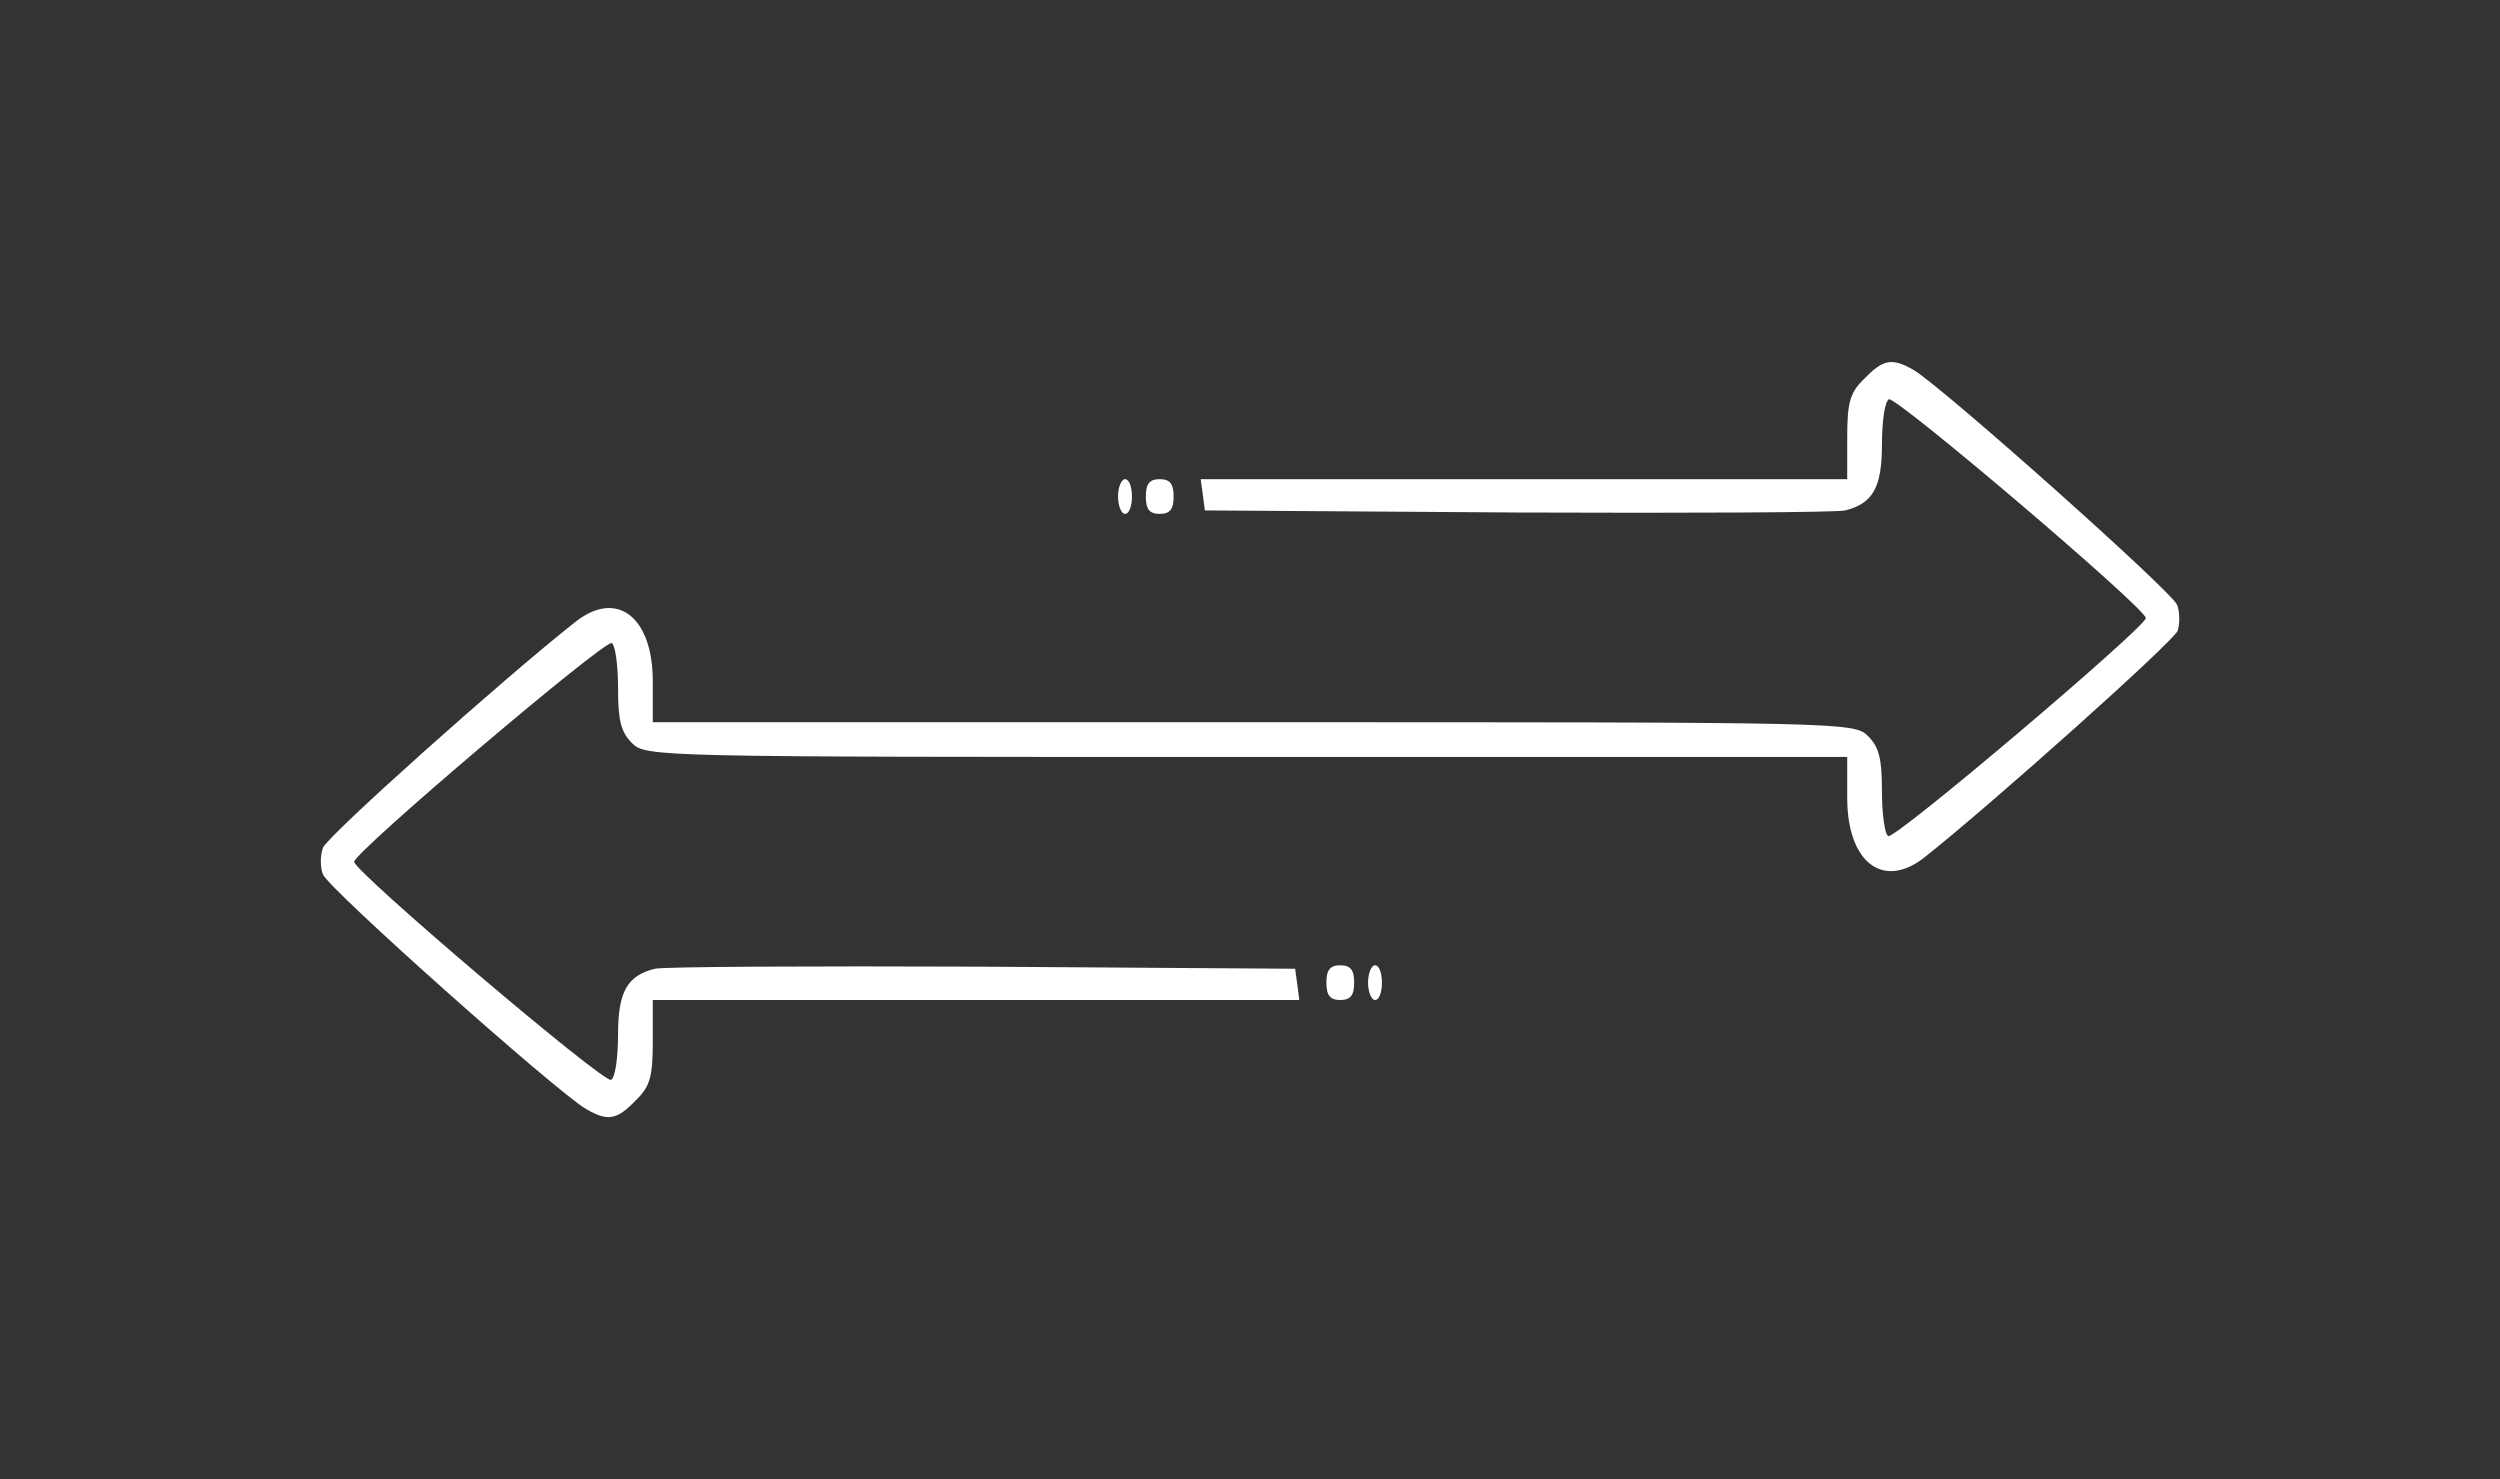 <?xml version="1.0" standalone="no"?>
<!DOCTYPE svg PUBLIC "-//W3C//DTD SVG 20010904//EN"
 "http://www.w3.org/TR/2001/REC-SVG-20010904/DTD/svg10.dtd">
<svg version="1.0" xmlns="http://www.w3.org/2000/svg"
 width="360pt" height="213pt" viewBox="0 0 360 213"
 preserveAspectRatio="xMidYMid meet">

<rect x="0" y="0" width="360" height="213" fill="#333333" stroke="none"/>

<g transform="translate(0,213) scale(0.1,-0.1)"
fill="#fff" stroke="none">
<path d="M2685 1585 c-21 -20 -25 -34 -25 -85 l0 -60 -466 0 -465 0 3 -22 3
-23 450 -3 c248 -1 460 0 472 3 40 10 53 33 53 95 0 32 4 62 10 65 9 6 370
-301 370 -315 0 -13 -362 -320 -371 -314 -5 3 -9 32 -9 65 0 46 -4 63 -20 79
-20 20 -33 20 -885 20 l-865 0 0 59 c0 93 -52 133 -112 85 -104 -82 -359 -310
-363 -325 -4 -11 -4 -28 0 -38 6 -19 336 -313 379 -338 31 -18 44 -16 71 12
21 20 25 34 25 85 l0 60 466 0 465 0 -3 23 -3 22 -450 3 c-247 1 -460 0 -472
-3 -40 -10 -53 -33 -53 -95 0 -32 -4 -62 -10 -65 -10 -6 -370 300 -370 314 0
14 362 321 371 315 5 -3 9 -32 9 -65 0 -46 4 -63 20 -79 20 -20 33 -20 885
-20 l865 0 0 -59 c0 -93 52 -133 112 -85 96 76 359 311 364 326 3 10 3 27 -1
37 -6 18 -336 312 -379 338 -31 18 -44 16 -71 -12z"/>
<path d="M1610 1415 c0 -14 5 -25 10 -25 6 0 10 11 10 25 0 14 -4 25 -10 25
-5 0 -10 -11 -10 -25z"/>
<path d="M1650 1415 c0 -18 5 -25 20 -25 15 0 20 7 20 25 0 18 -5 25 -20 25
-15 0 -20 -7 -20 -25z"/>
<path d="M1910 715 c0 -18 5 -25 20 -25 15 0 20 7 20 25 0 18 -5 25 -20 25
-15 0 -20 -7 -20 -25z"/>
<path d="M1970 715 c0 -14 5 -25 10 -25 6 0 10 11 10 25 0 14 -4 25 -10 25 -5
0 -10 -11 -10 -25z"/>
</g>
</svg>
